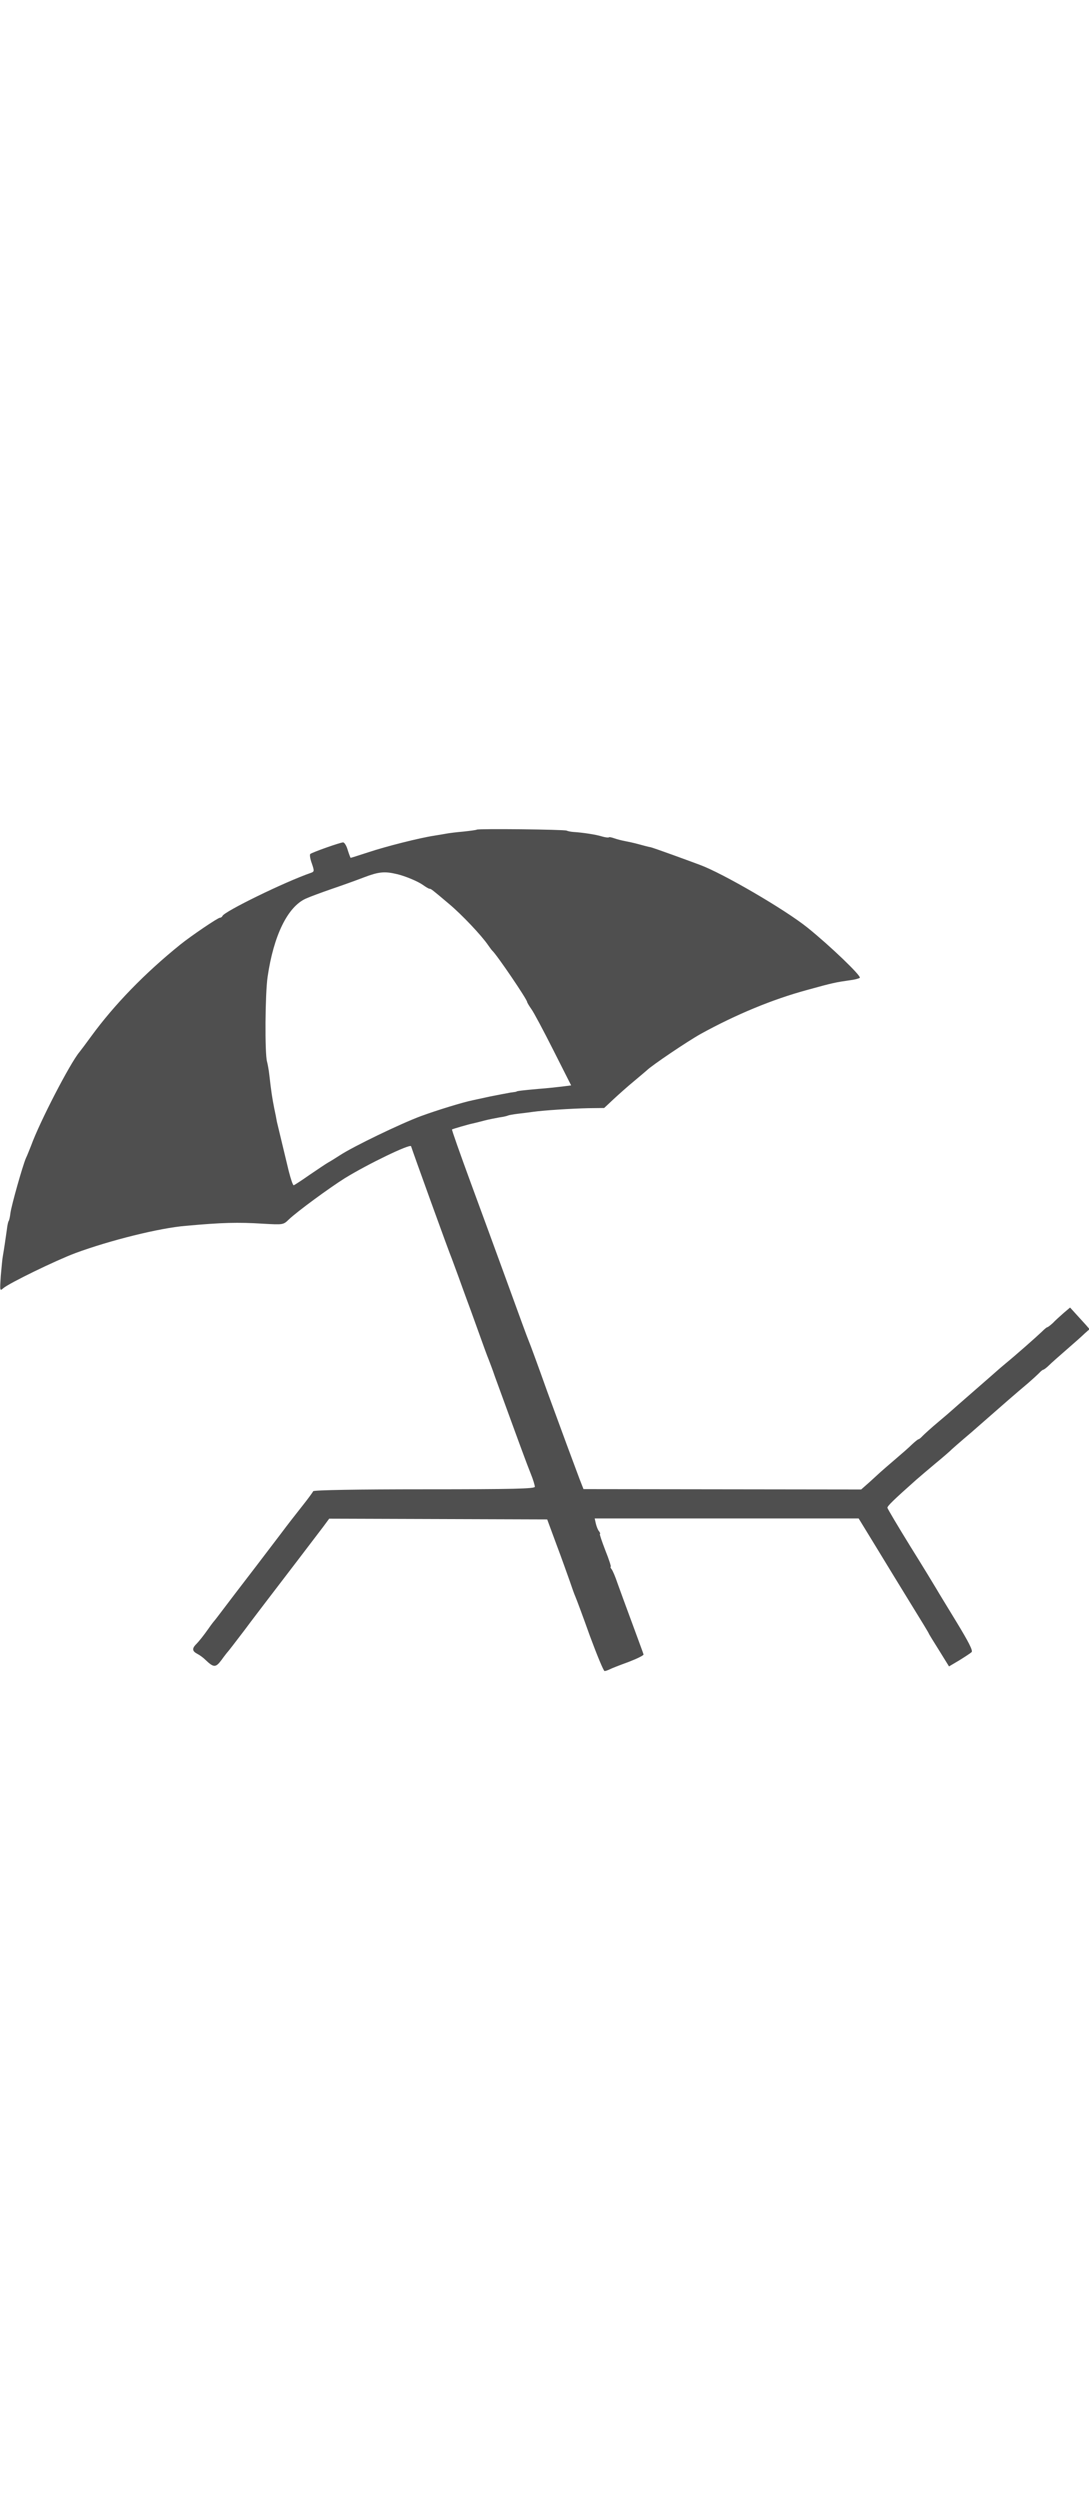 <?xml version="1.0" standalone="no"?>
<!DOCTYPE svg PUBLIC "-//W3C//DTD SVG 20010904//EN"
 "http://www.w3.org/TR/2001/REC-SVG-20010904/DTD/svg10.dtd">
<svg version="1.0" xmlns="http://www.w3.org/2000/svg"
 width="190" viewBox="0 0 564 436"
 preserveAspectRatio="xMidYMid meet">

<g transform="translate(0,436) scale(0.1,-0.1)"
fill="#4f4f4f" stroke="none">
<path d="M2469 4356 c-2 -2 -33 -6 -69 -10 -36 -3 -74 -8 -85 -10 -11 -2 -40
-7 -65 -11 -79 -12 -252 -56 -342 -86 -49 -16 -90 -29 -92 -29 -1 0 -8 18 -15
40 -6 22 -17 40 -24 40 -15 0 -159 -51 -170 -60 -4 -3 -1 -25 8 -49 13 -38 13
-42 -3 -48 -139 -48 -451 -201 -460 -224 -2 -5 -8 -9 -13 -9 -11 0 -152 -96
-204 -138 -185 -149 -343 -312 -462 -475 -29 -40 -57 -77 -62 -83 -48 -57
-206 -362 -250 -484 -8 -19 -19 -49 -27 -65 -17 -40 -74 -241 -80 -284 -2 -18
-6 -37 -9 -41 -3 -4 -7 -23 -9 -41 -7 -51 -16 -111 -21 -139 -3 -14 -7 -61
-11 -105 -5 -77 -5 -79 13 -63 30 26 270 143 374 182 179 66 436 130 572 141
188 17 268 19 398 11 106 -6 106 -6 135 22 44 42 211 164 289 213 120 74 340
180 344 166 6 -21 201 -561 211 -582 4 -11 20 -54 35 -95 15 -41 33 -92 41
-113 8 -21 35 -95 60 -165 25 -70 49 -136 54 -147 4 -11 20 -51 33 -90 40
-109 137 -376 152 -415 7 -19 22 -59 34 -89 12 -29 21 -60 21 -67 0 -10 -109
-13 -572 -13 -342 0 -574 -4 -576 -10 -2 -5 -26 -38 -53 -72 -62 -79 -64 -81
-119 -154 -43 -57 -208 -273 -233 -305 -7 -9 -32 -42 -57 -75 -25 -33 -47 -62
-50 -65 -3 -3 -17 -21 -30 -40 -27 -38 -48 -65 -68 -85 -18 -20 -15 -33 10
-46 12 -6 31 -20 42 -31 43 -41 53 -41 83 -1 15 21 30 40 33 43 3 3 41 52 85
110 43 58 100 132 125 165 76 99 250 327 284 372 l31 42 565 -2 564 -2 48
-130 c27 -71 57 -157 69 -190 11 -33 24 -69 29 -80 5 -11 39 -102 75 -203 37
-100 71 -182 76 -182 5 0 17 4 27 9 9 5 53 22 97 38 44 17 79 34 78 39 -1 5
-28 77 -58 159 -31 83 -65 177 -77 210 -11 33 -25 66 -31 73 -5 6 -7 12 -4 12
3 0 -9 38 -28 85 -18 47 -31 85 -28 85 3 0 1 6 -4 13 -6 6 -13 24 -17 40 l-6
27 683 0 684 0 93 -152 c51 -84 133 -218 181 -296 49 -79 89 -145 89 -147 0
-2 24 -41 53 -87 l52 -84 54 32 c29 18 58 37 63 42 8 8 -17 55 -77 154 -48 79
-96 157 -105 173 -10 17 -70 116 -135 220 -65 105 -118 195 -119 200 -1 9 32
41 149 145 17 15 62 53 100 85 39 32 72 61 75 64 3 4 52 47 110 96 57 50 111
97 120 105 20 18 120 105 175 151 22 19 47 42 56 51 9 10 19 18 22 18 3 0 17
10 29 22 13 13 55 50 93 83 38 33 80 70 93 83 l25 22 -20 23 c-11 12 -34 37
-51 56 l-30 33 -33 -28 c-18 -16 -44 -39 -56 -52 -13 -12 -26 -22 -29 -22 -3
0 -15 -10 -28 -23 -27 -26 -137 -123 -186 -163 -19 -16 -37 -31 -40 -34 -3 -3
-57 -50 -120 -105 -63 -55 -117 -102 -120 -105 -3 -3 -34 -30 -70 -60 -36 -30
-72 -63 -81 -72 -9 -10 -19 -18 -22 -18 -3 0 -18 -12 -34 -27 -16 -16 -55 -50
-88 -78 -32 -27 -66 -57 -75 -65 -9 -8 -35 -32 -58 -53 l-42 -37 -719 1 -719
1 -20 51 c-41 109 -82 220 -167 452 -47 132 -90 249 -95 260 -12 29 -38 101
-125 340 -42 116 -122 333 -177 483 -55 150 -99 274 -97 276 5 3 87 27 108 31
9 2 34 8 56 14 22 6 58 13 80 17 22 3 43 8 46 10 4 2 26 6 50 9 24 3 60 7 79
10 57 8 199 17 287 19 l82 1 48 45 c27 25 75 68 108 95 33 28 62 52 65 55 25
25 210 150 280 189 180 99 369 178 550 227 133 37 150 40 220 50 25 3 48 9 53
13 9 9 -151 163 -270 259 -115 93 -441 283 -559 326 -21 8 -84 31 -139 51 -55
20 -107 38 -115 40 -8 1 -35 8 -60 15 -25 7 -58 14 -74 17 -16 3 -40 9 -54 14
-14 5 -27 8 -29 5 -3 -2 -19 0 -36 5 -32 10 -99 20 -147 23 -14 1 -29 4 -35 7
-11 6 -460 11 -466 5z m-414 -230 c43 -10 108 -37 135 -56 15 -11 31 -20 34
-20 8 0 10 -1 101 -78 66 -55 169 -164 203 -214 9 -13 18 -25 21 -28 23 -20
181 -253 181 -266 0 -3 10 -20 22 -37 12 -16 63 -112 114 -213 l92 -182 -47
-6 c-25 -3 -80 -9 -121 -12 -78 -7 -115 -11 -115 -14 0 -1 -14 -3 -30 -5 -17
-3 -64 -12 -105 -20 -41 -9 -83 -18 -92 -20 -54 -11 -186 -52 -268 -82 -105
-39 -350 -157 -420 -203 -25 -16 -52 -33 -60 -37 -9 -5 -51 -33 -95 -63 -43
-30 -81 -55 -84 -55 -4 0 -14 28 -26 75 -14 58 -57 237 -61 254 -2 12 -8 44
-14 71 -10 51 -15 82 -25 170 -3 28 -9 59 -12 70 -12 41 -10 351 3 439 31 214
104 363 198 405 22 10 82 32 131 49 50 17 126 44 170 61 76 29 107 32 170 17z"/>
</g>
</svg>
